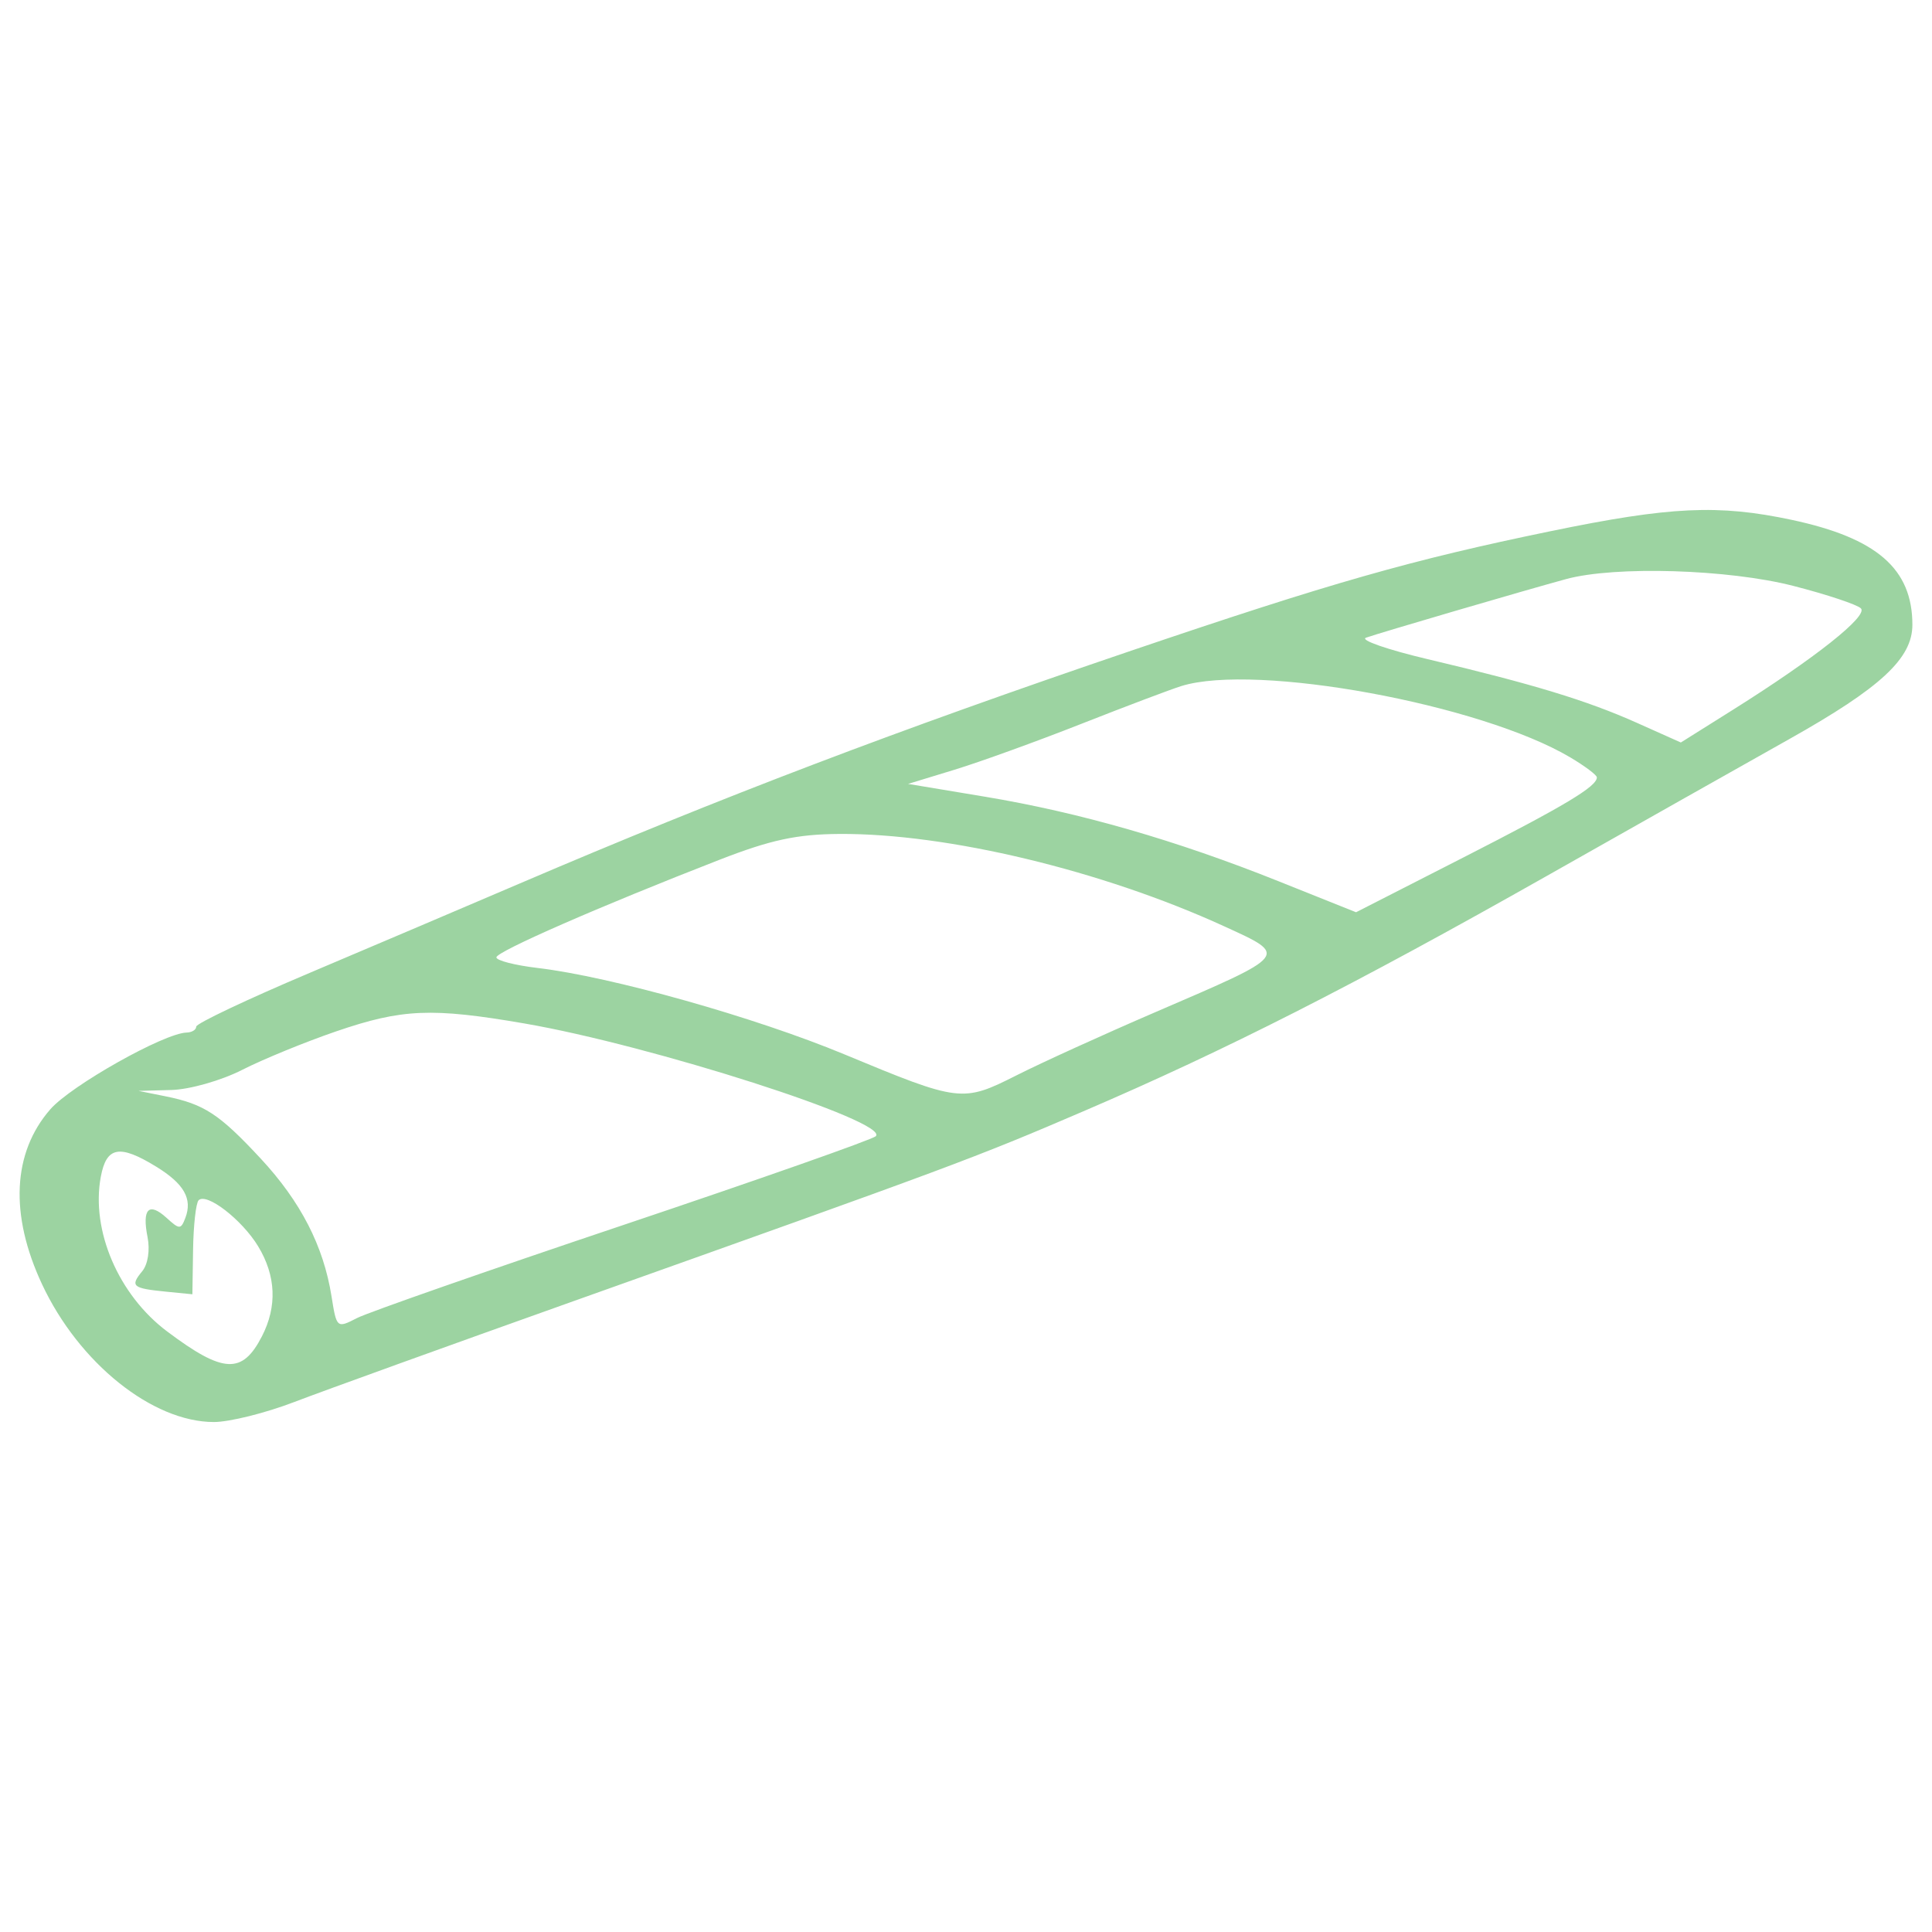<svg width="197" height="197" viewBox="0 0 197 197" fill="none" xmlns="http://www.w3.org/2000/svg">
<g opacity="0.8">
<path fill-rule="evenodd" clip-rule="evenodd" d="M158.119 54.161C143.901 57.095 135.798 59.403 115.352 66.347C91.564 74.426 73.6 81.266 52.968 90.098C47.573 92.408 37.95 96.503 31.584 99.198C25.219 101.893 20.01 104.36 20.01 104.68C20.01 105.001 19.569 105.274 19.029 105.287C16.734 105.344 7.249 110.684 5.129 113.113C1.268 117.538 0.97 123.865 4.291 130.96C8.046 138.986 15.55 145 21.809 145C23.39 145 27.074 144.083 29.997 142.962C32.92 141.841 45.729 137.215 58.461 132.681C97.447 118.799 99.32 118.101 110.466 113.316C124.988 107.083 137.983 100.482 157.726 89.314C166.79 84.187 177.913 77.909 182.445 75.364C191.787 70.117 195 67.135 195 63.708C195 58.006 191.384 54.861 182.697 53.009C175.218 51.415 170.314 51.645 158.119 54.161ZM159.688 59.048C155.335 60.235 140.583 64.557 139.286 65.024C138.638 65.258 141.463 66.241 145.563 67.21C156.264 69.737 161.814 71.425 166.913 73.707L171.39 75.71L176.722 72.362C185.078 67.112 190.515 62.803 189.75 62.032C189.369 61.649 186.277 60.621 182.879 59.747C176.234 58.037 164.673 57.688 159.688 59.048ZM120.453 69.956C119.374 70.292 114.783 72.027 110.251 73.812C105.72 75.598 99.893 77.705 97.304 78.495L92.595 79.932L100.443 81.239C110.08 82.844 119.908 85.673 130.343 89.847L138.273 93.019L149.176 87.454C159.617 82.123 162.827 80.198 162.827 79.267C162.827 79.031 161.611 78.117 160.124 77.234C150.96 71.795 128.05 67.591 120.453 69.956ZM73.37 87.666C61.166 92.414 50.614 97.03 50.614 97.62C50.614 97.94 52.508 98.427 54.824 98.701C62.291 99.584 77.006 103.727 86.095 107.507C97.854 112.395 98.146 112.431 103.658 109.645C106.205 108.358 112.587 105.455 117.84 103.193C131.53 97.298 131.398 97.463 124.844 94.46C112.403 88.761 96.587 84.964 85.591 85.035C81.25 85.064 78.586 85.637 73.37 87.666ZM34.274 105.167C31.113 106.25 26.8 108.017 24.688 109.094C22.562 110.177 19.345 111.092 17.485 111.143L14.124 111.234L16.871 111.786C20.813 112.579 22.354 113.586 26.572 118.124C30.657 122.516 32.987 127.046 33.803 132.175C34.321 135.432 34.348 135.456 36.388 134.405C37.522 133.821 49.75 129.547 63.561 124.909C77.372 120.27 88.954 116.197 89.299 115.857C90.776 114.4 66.424 106.587 53.453 104.356C44.021 102.733 41.001 102.861 34.274 105.167ZM10.279 119.988C9.259 125.46 12.075 132.032 17.037 135.759C22.764 140.06 24.704 140.16 26.709 136.259C28.277 133.21 28.145 130.09 26.322 127.082C24.68 124.372 21.061 121.574 20.252 122.388C19.979 122.662 19.726 124.93 19.687 127.43L19.617 131.973L16.871 131.701C13.498 131.366 13.246 131.145 14.503 129.622C15.082 128.92 15.309 127.469 15.045 126.144C14.47 123.25 15.178 122.537 16.987 124.184C18.302 125.381 18.444 125.382 18.9 124.186C19.643 122.238 18.769 120.704 15.917 118.954C12.185 116.665 10.854 116.909 10.279 119.988Z" fill="#83C88A"/>
</g>
</svg>
